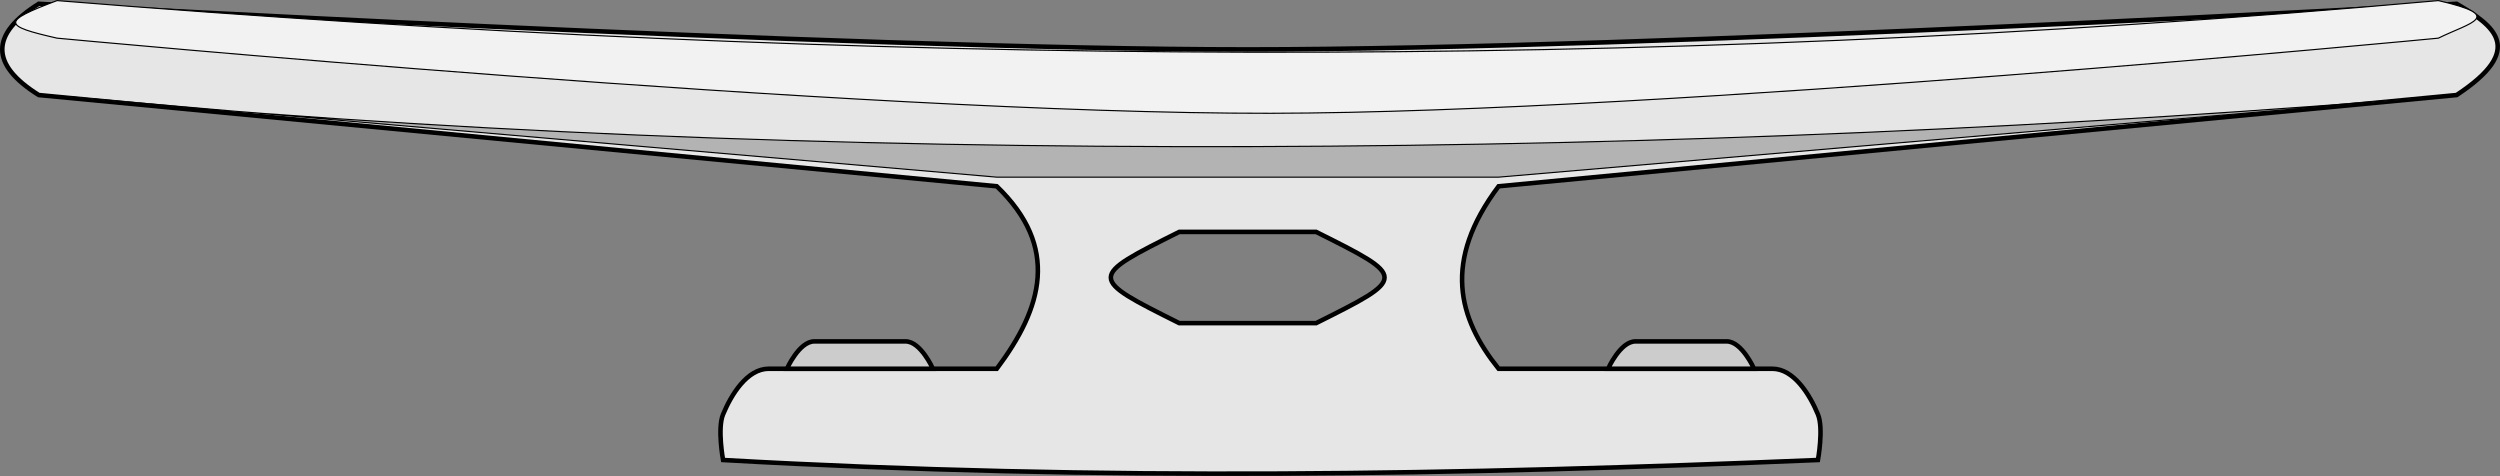<svg xmlns="http://www.w3.org/2000/svg" width="584.546" height="111.292" viewBox="0 0 548.012 104.336"><rect x="0" y="0" width="548.012" height="104.336" fill="#808080" stroke="none"/><g fill-rule="evenodd" stroke="#000"><path d="M8.5.833c-10.667 6.667-10.667 13.333 0 20l210 20c13.845 13.333 10.024 26.667 0 40h-50c-4.714 0-8.196 5.645-10 10-1.276 3.08 0 10 0 10 83.136 4.703 162.159 3.239 240 0 0 0 1.276-6.92 0-10-1.804-4.355-5.286-10-10-10h-60c-8.91-11.106-12.307-23.59 0-40l210-20c15.271-10.06 8.271-15.171 0-20 0 0-176.604 10-265 10-88.396 0-265-10-265-10zm250 50h30c20 10 20 10 0 20h-30c-20-10-20-10 0-20z" fill="#e6e6e6"/><path d="M12.502.129C.214 4.756.612 5.65 12.502 8.363c0 0 175.752 16.6 265.998 16.47 86.922-.128 255.998-16.47 255.998-16.47 6.965-3.43 14.907-4.803 0-8.234-176.665 15.863-345.33 14.313-521.996 0z" fill="#f2f2f2" stroke-width=".254"/><path d="M172.5 80.834s2.667-6 6-6h20c3.333 0 6 6 6 6zM352.5 80.834s2.667-6 6-6h20c3.333 0 6 6 6 6z" fill="#ccc"/><path d="M10.5 20.834c166.667 16.136 361.333 14.002 528 0l-210 18h-110z" fill="#b3b3b3" stroke-width=".25"/></g></svg>